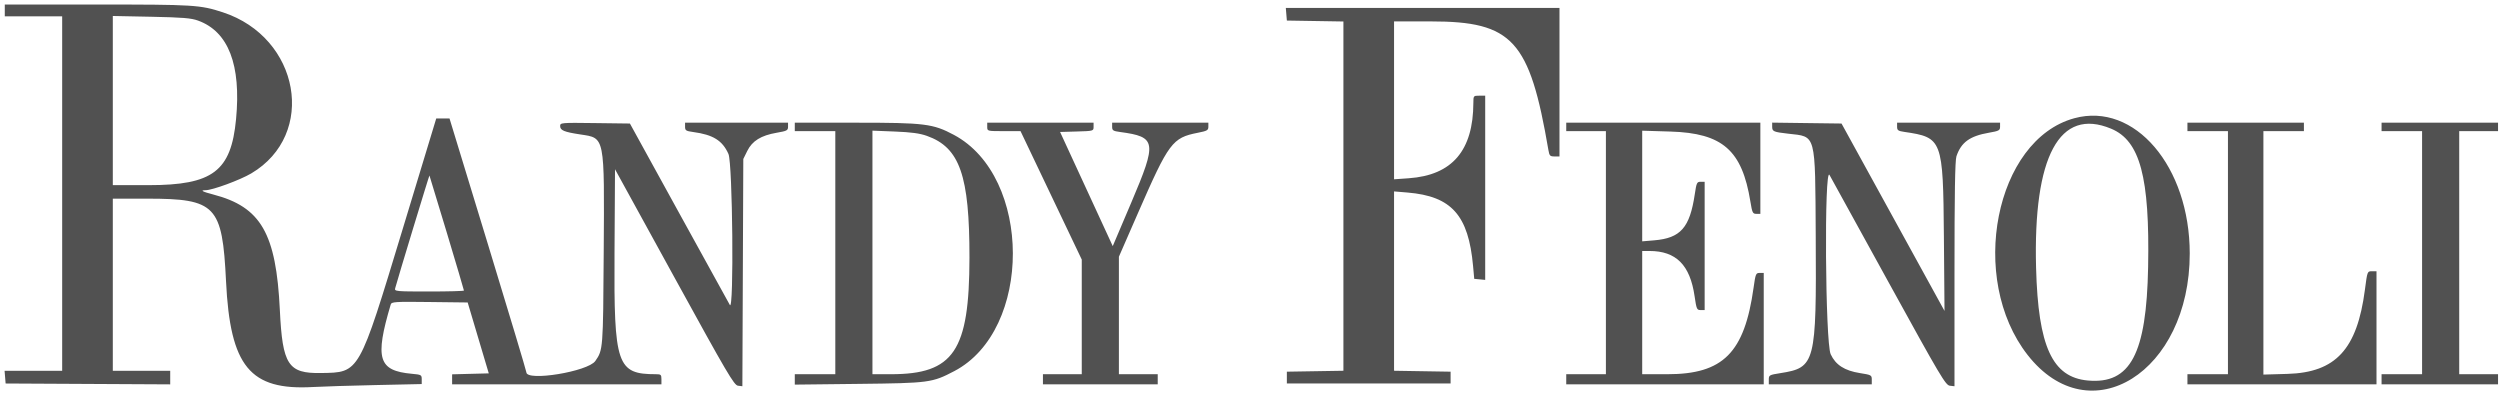 <svg xmlns="http://www.w3.org/2000/svg" width="366" height="58" viewBox="0 0 366 58" fill="none"><g clip-path="url(#clip0_1176_62)"><path fill-rule="evenodd" clip-rule="evenodd" d="M0.7 1.528V2.393H4.901H9.102V28.341V54.29H4.886H0.67L0.747 55.217L0.823 56.144L12.871 56.208L24.919 56.272V55.281V54.29H20.718H16.516V41.687V29.083H21.538C31.611 29.083 32.55 30.067 33.091 41.179C33.698 53.658 36.596 57.181 45.821 56.659C47.169 56.582 51.303 56.454 55.007 56.373L61.741 56.226V55.54C61.741 54.882 61.68 54.848 60.292 54.722C55.384 54.277 54.848 52.52 57.2 44.586C57.319 44.182 57.753 44.154 62.898 44.215L68.467 44.282L70.012 49.471L71.557 54.661L68.873 54.731L66.19 54.801V55.534V56.267H81.512H96.834V55.526C96.834 54.858 96.757 54.785 96.047 54.785C90.315 54.785 89.867 53.477 89.965 37.001L90.038 24.777L98.72 40.584C106.482 54.717 107.469 56.399 108.042 56.468L108.683 56.546L108.751 39.911L108.82 23.275L109.4 22.098C110.123 20.628 111.412 19.831 113.701 19.435C115.216 19.173 115.369 19.093 115.369 18.554V17.962H107.831H100.294V18.565C100.294 19.096 100.432 19.186 101.468 19.326C104.398 19.721 105.756 20.563 106.644 22.534C107.257 23.894 107.462 45.712 106.852 44.652C106.657 44.312 103.284 38.196 99.358 31.06L92.22 18.085L87.113 18.019C82.114 17.953 82.006 17.963 82.006 18.456C82.006 19.084 82.589 19.325 84.969 19.684C88.579 20.228 88.493 19.789 88.383 36.991C88.293 51.151 88.287 51.223 87.156 52.848C86.077 54.399 77.079 55.873 77.059 54.503C77.056 54.318 74.523 45.882 71.431 35.755L65.809 17.344H64.837H63.865L58.991 33.408C52.485 54.849 52.672 54.519 46.981 54.611C42.181 54.688 41.356 53.423 40.97 45.394C40.428 34.146 38.206 30.295 31.203 28.471C29.627 28.061 29.248 27.847 30.093 27.847C31.098 27.847 35.136 26.362 36.79 25.384C46.426 19.683 43.911 5.487 32.611 1.798C29.302 0.717 28.423 0.663 14.247 0.663H0.7V1.528ZM188.32 2.084L188.396 3.01L192.536 3.078L196.675 3.146V28.712V54.278L192.536 54.346L188.396 54.414V55.279V56.144H200.382H212.368V55.279V54.414L208.229 54.346L204.089 54.278V41.151V28.023L206.062 28.188C212.509 28.726 214.982 31.5 215.658 38.95L215.828 40.822L216.631 40.899L217.434 40.977V27.492V14.008H216.569C215.717 14.008 215.704 14.023 215.701 15.058C215.679 22.047 212.599 25.645 206.252 26.096L204.089 26.249V14.692V3.134H209.474C221.437 3.134 223.938 5.871 226.689 21.978C226.831 22.804 226.927 22.905 227.578 22.905H228.308V12.031V1.157H208.276H188.243L188.32 2.084ZM28.996 3.015C33.446 4.629 35.317 9.489 34.558 17.455C33.832 25.074 31.142 27.106 21.785 27.106H16.516V14.723V2.34L22.139 2.453C26.747 2.547 27.984 2.648 28.996 3.015ZM303.683 17.309C292.085 20.467 288.08 40.767 296.845 51.969C305.966 63.626 320.584 54.477 320.578 37.115C320.574 24.373 312.501 14.909 303.683 17.309ZM116.357 18.58V19.198H119.323H122.289V36.991V54.785H119.323H116.357V55.547V56.308L125.687 56.201C136.07 56.083 136.465 56.03 139.71 54.33C151.171 48.33 151.129 25.863 139.646 19.743C136.586 18.112 135.382 17.962 125.338 17.962H116.357V18.58ZM144.53 18.58C144.53 19.197 144.533 19.198 146.968 19.198H149.406L153.888 28.6L158.37 38.002V46.394V54.785H155.528H152.686V55.526V56.267H161.088H169.491V55.526V54.785H166.649H163.807V46.184V37.583L166.609 31.17C171.118 20.851 171.624 20.172 175.363 19.437C176.735 19.167 176.905 19.069 176.905 18.548V17.962H169.861H162.818V18.565C162.818 19.096 162.956 19.186 163.992 19.326C169.307 20.043 169.415 20.731 165.619 29.654L162.906 36.032L159.051 27.676L155.196 19.321L157.648 19.251C160.07 19.181 160.1 19.173 160.1 18.571V17.962H152.315H144.53V18.58ZM229.297 18.58V19.198H232.2H235.104V36.991V54.785H232.2H229.297V55.526V56.267H243.754H258.211V48.112V39.957H257.619C257.062 39.957 257.008 40.086 256.724 42.119C255.388 51.656 252.269 54.785 244.099 54.785H240.418V45.764V36.744H241.485C245.379 36.744 247.421 38.789 248.086 43.355C248.363 45.256 248.423 45.394 248.972 45.394H249.561V36.003V26.612H248.974C248.432 26.612 248.364 26.756 248.114 28.442C247.386 33.336 246.04 34.862 242.167 35.186L240.418 35.333V27.234V19.134L244.557 19.259C252.183 19.489 255.039 21.992 256.258 29.515C256.524 31.152 256.6 31.307 257.133 31.307H257.717V24.634V17.962H243.507H229.297V18.58ZM259.447 18.558C259.447 19.243 259.646 19.329 261.794 19.572C265.923 20.04 265.733 19.329 265.823 34.624C265.933 53.166 265.764 53.822 260.668 54.624C259.022 54.883 258.952 54.922 258.952 55.581V56.267H266.49H274.028V55.581C274.028 54.921 273.959 54.883 272.291 54.62C270.047 54.267 268.732 53.419 268.013 51.863C267.214 50.134 267.048 24.181 267.845 25.623C268.109 26.099 272.026 33.216 276.551 41.44C284.109 55.175 284.834 56.397 285.458 56.469L286.137 56.547V40.134C286.137 28.39 286.218 23.481 286.422 22.88C287.116 20.833 288.374 19.919 291.167 19.433C292.656 19.174 292.81 19.092 292.81 18.554V17.962H285.272H277.734V18.558C277.734 19.07 277.882 19.176 278.785 19.309C284.372 20.131 284.468 20.386 284.586 34.643L284.676 45.517L277.138 31.801L269.599 18.085L264.523 18.019L259.447 17.952V18.558ZM320.241 18.58V19.198H323.207H326.172V36.991V54.785H323.207H320.241V55.526V56.267H334.081H347.92V47.988V39.709H347.294C346.569 39.709 346.582 39.676 346.221 42.434C345.081 51.137 341.951 54.534 334.884 54.738L331.362 54.839V37.019V19.198H334.328H337.293V18.58V17.962H328.767H320.241V18.58ZM348.661 18.58V19.198H351.627H354.592V36.991V54.785H351.627H348.661V55.526V56.267H357.187H365.713V55.526V54.785H362.871H360.029V36.991V19.198H362.871H365.713V18.58V17.962H357.187H348.661V18.58ZM309.066 18.839C313.309 20.607 314.732 25.923 314.485 39.087C314.246 51.836 311.89 56.272 305.66 55.707C300.452 55.235 298.389 50.745 298.082 39.215C297.646 22.863 301.512 15.692 309.066 18.839ZM135.7 19.893C140.514 21.602 141.942 25.692 141.929 37.733C141.914 51.392 139.627 54.785 130.432 54.785H127.726V36.956V19.127L131 19.257C133.412 19.352 134.65 19.52 135.7 19.893ZM65.416 34.072C66.793 38.65 67.92 42.459 67.92 42.536C67.92 42.612 65.627 42.675 62.825 42.675C57.971 42.675 57.735 42.653 57.85 42.213C58.174 40.976 62.832 25.644 62.87 25.692C62.894 25.722 64.04 29.493 65.416 34.072Z" fill="#515151"></path></g><defs><clipPath id="clip0_1176_62"><rect width="365.043" height="56.524" fill="white" transform="translate(0.67 0.663)"></rect></clipPath></defs></svg>
